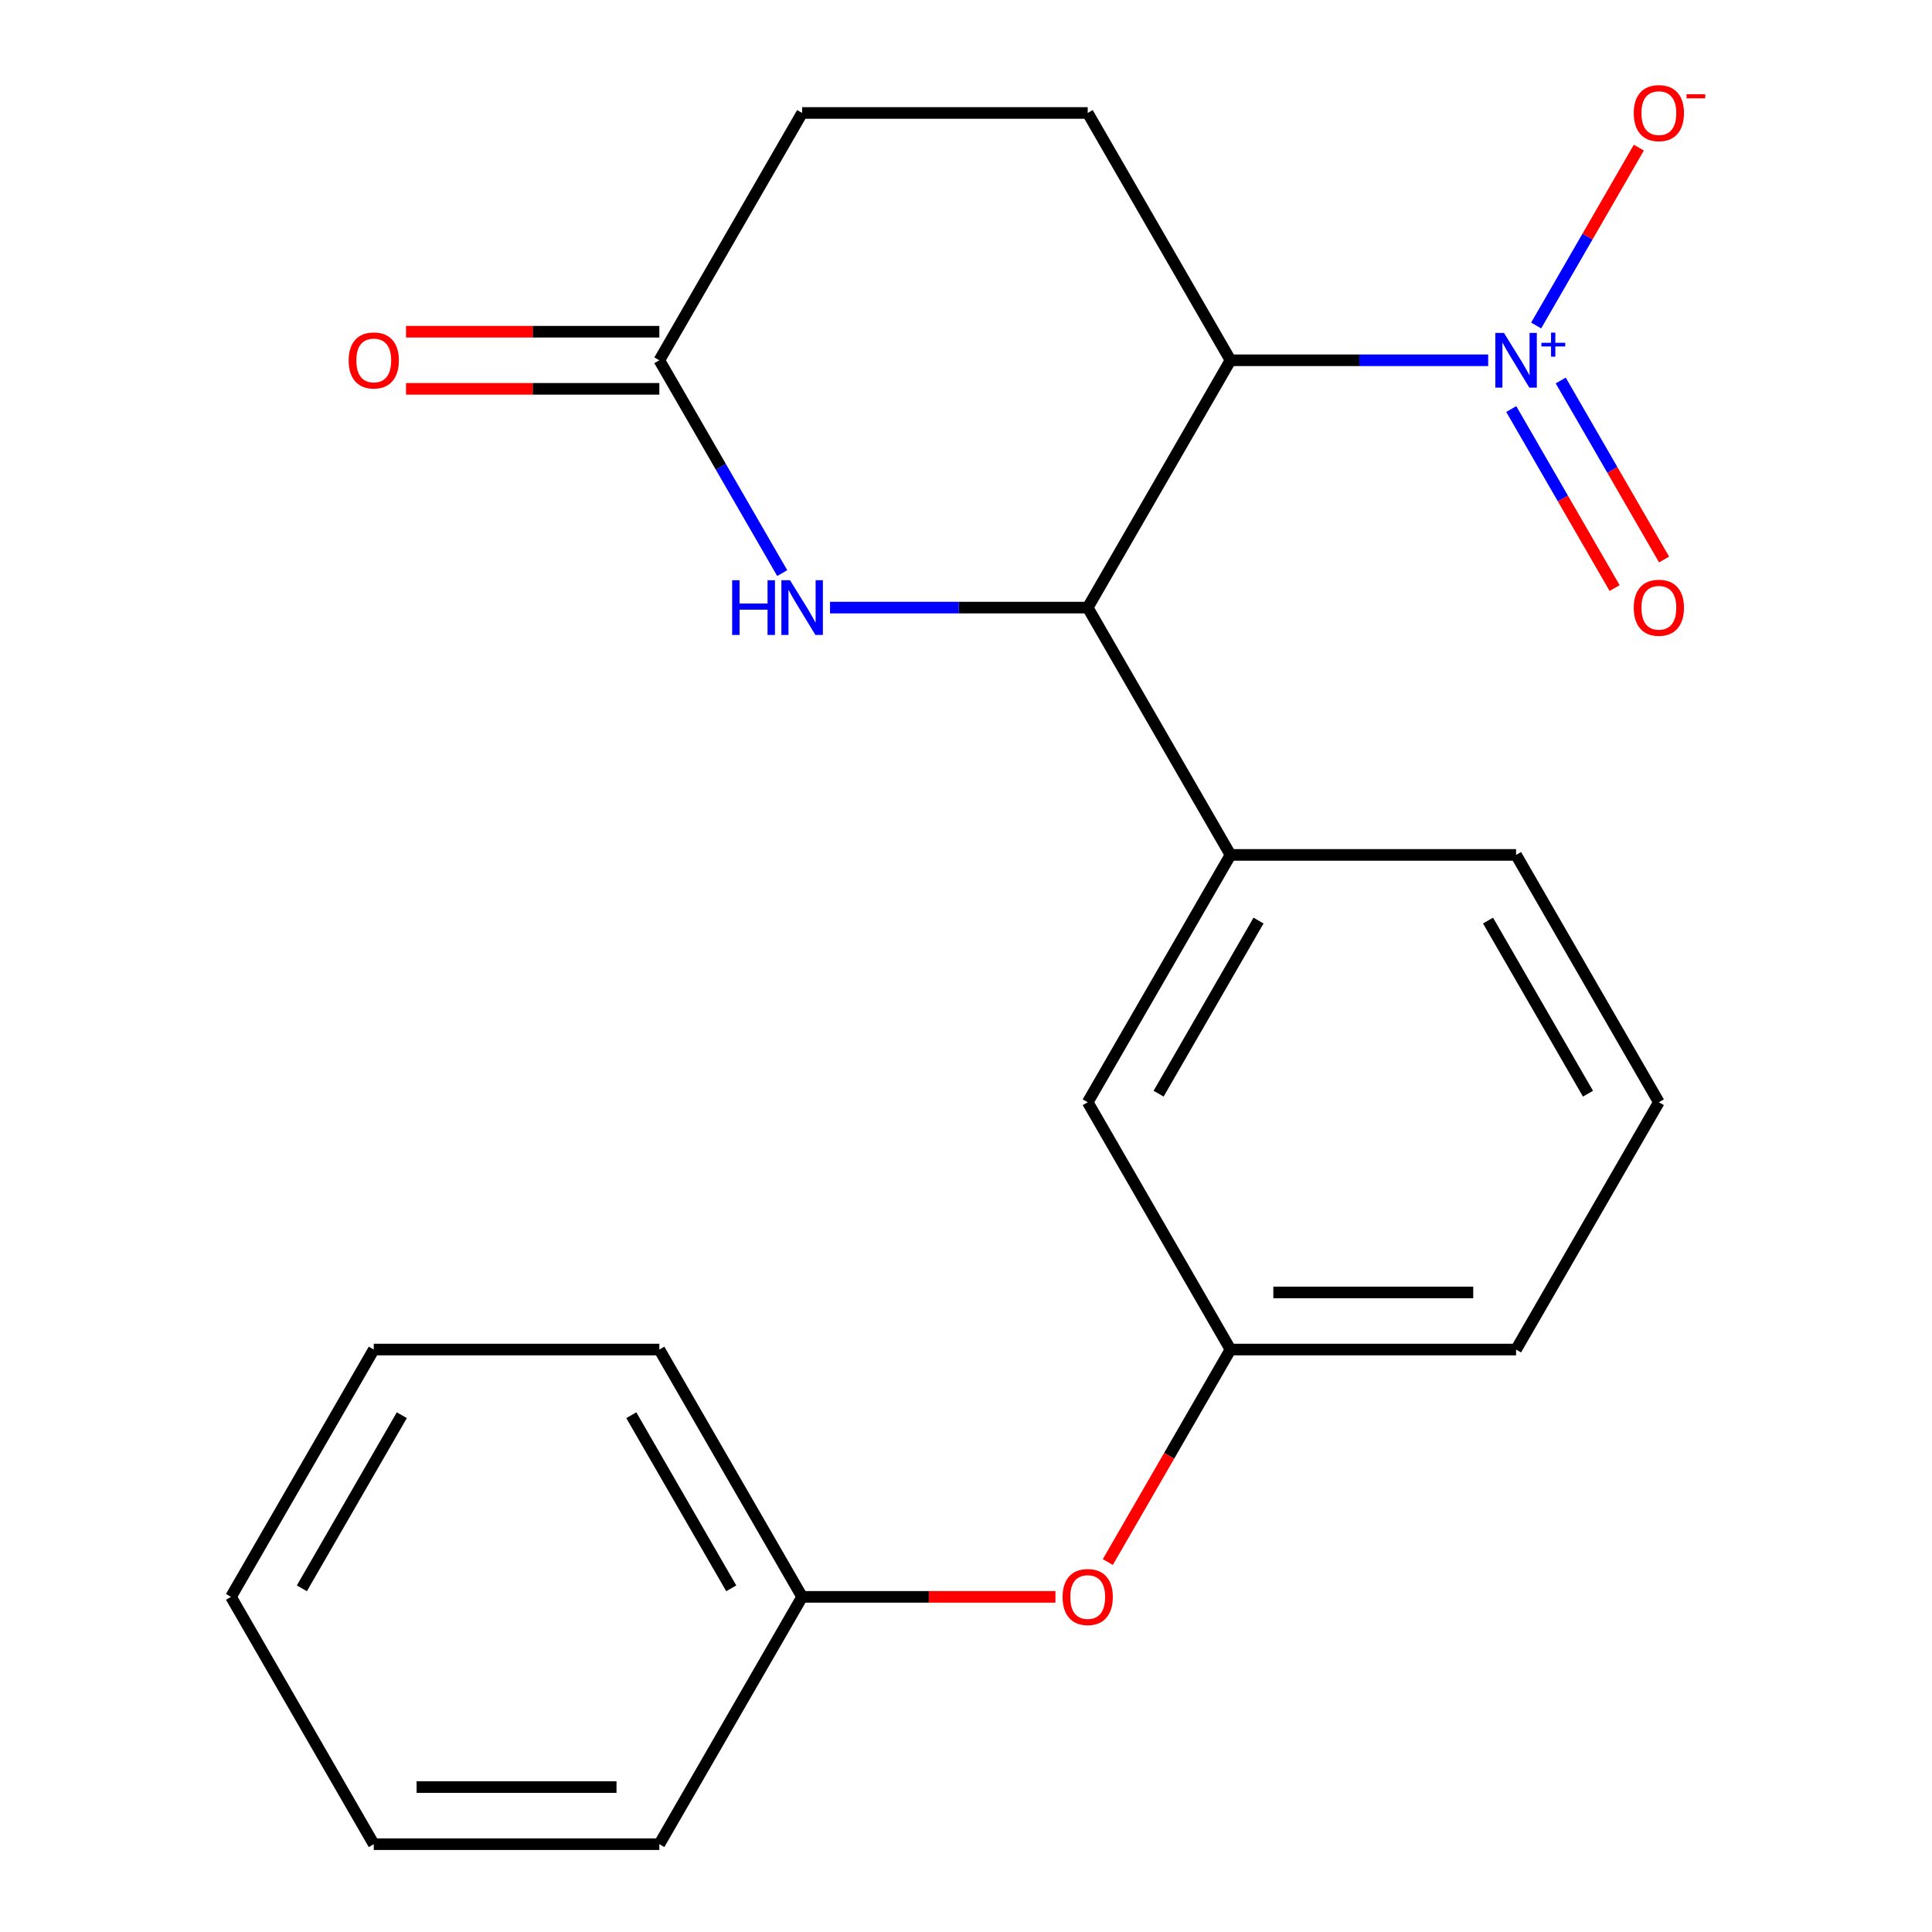 <?xml version='1.0' encoding='iso-8859-1'?>
<svg version='1.1' baseProfile='full'
              xmlns='http://www.w3.org/2000/svg'
                      xmlns:rdkit='http://www.rdkit.org/xml'
                      xmlns:xlink='http://www.w3.org/1999/xlink'
                  xml:space='preserve'
width='1000px' height='1000px' viewBox='0 0 1000 1000'>
<!-- END OF HEADER -->
<rect style='opacity:1.0;fill:#FFFFFF;stroke:none' width='1000' height='1000' x='0' y='0'> </rect>
<path class='bond-0' d='M 636.903,186.481 L 703.593,186.481' style='fill:none;fill-rule:evenodd;stroke:#000000;stroke-width:6px;stroke-linecap:butt;stroke-linejoin:miter;stroke-opacity:1' />
<path class='bond-0' d='M 703.593,186.481 L 770.282,186.481' style='fill:none;fill-rule:evenodd;stroke:#0000FF;stroke-width:6px;stroke-linecap:butt;stroke-linejoin:miter;stroke-opacity:1' />
<path class='bond-1' d='M 636.903,186.481 L 562.996,314.492' style='fill:none;fill-rule:evenodd;stroke:#000000;stroke-width:6px;stroke-linecap:butt;stroke-linejoin:miter;stroke-opacity:1' />
<path class='bond-5' d='M 636.903,186.481 L 562.996,58.47' style='fill:none;fill-rule:evenodd;stroke:#000000;stroke-width:6px;stroke-linecap:butt;stroke-linejoin:miter;stroke-opacity:1' />
<path class='bond-6' d='M 795.112,168.477 L 821.691,122.441' style='fill:none;fill-rule:evenodd;stroke:#0000FF;stroke-width:6px;stroke-linecap:butt;stroke-linejoin:miter;stroke-opacity:1' />
<path class='bond-6' d='M 821.691,122.441 L 848.269,76.406' style='fill:none;fill-rule:evenodd;stroke:#FF0000;stroke-width:6px;stroke-linecap:butt;stroke-linejoin:miter;stroke-opacity:1' />
<path class='bond-7' d='M 782.225,211.727 L 808.972,258.055' style='fill:none;fill-rule:evenodd;stroke:#0000FF;stroke-width:6px;stroke-linecap:butt;stroke-linejoin:miter;stroke-opacity:1' />
<path class='bond-7' d='M 808.972,258.055 L 835.72,304.382' style='fill:none;fill-rule:evenodd;stroke:#FF0000;stroke-width:6px;stroke-linecap:butt;stroke-linejoin:miter;stroke-opacity:1' />
<path class='bond-7' d='M 807.827,196.946 L 834.575,243.273' style='fill:none;fill-rule:evenodd;stroke:#0000FF;stroke-width:6px;stroke-linecap:butt;stroke-linejoin:miter;stroke-opacity:1' />
<path class='bond-7' d='M 834.575,243.273 L 861.322,289.601' style='fill:none;fill-rule:evenodd;stroke:#FF0000;stroke-width:6px;stroke-linecap:butt;stroke-linejoin:miter;stroke-opacity:1' />
<path class='bond-2' d='M 562.996,314.492 L 496.307,314.492' style='fill:none;fill-rule:evenodd;stroke:#000000;stroke-width:6px;stroke-linecap:butt;stroke-linejoin:miter;stroke-opacity:1' />
<path class='bond-2' d='M 496.307,314.492 L 429.617,314.492' style='fill:none;fill-rule:evenodd;stroke:#0000FF;stroke-width:6px;stroke-linecap:butt;stroke-linejoin:miter;stroke-opacity:1' />
<path class='bond-3' d='M 562.996,314.492 L 636.903,442.502' style='fill:none;fill-rule:evenodd;stroke:#000000;stroke-width:6px;stroke-linecap:butt;stroke-linejoin:miter;stroke-opacity:1' />
<path class='bond-22' d='M 404.873,296.636 L 373.074,241.559' style='fill:none;fill-rule:evenodd;stroke:#0000FF;stroke-width:6px;stroke-linecap:butt;stroke-linejoin:miter;stroke-opacity:1' />
<path class='bond-22' d='M 373.074,241.559 L 341.275,186.481' style='fill:none;fill-rule:evenodd;stroke:#000000;stroke-width:6px;stroke-linecap:butt;stroke-linejoin:miter;stroke-opacity:1' />
<path class='bond-8' d='M 636.903,442.502 L 562.996,570.513' style='fill:none;fill-rule:evenodd;stroke:#000000;stroke-width:6px;stroke-linecap:butt;stroke-linejoin:miter;stroke-opacity:1' />
<path class='bond-8' d='M 651.419,476.485 L 599.684,566.093' style='fill:none;fill-rule:evenodd;stroke:#000000;stroke-width:6px;stroke-linecap:butt;stroke-linejoin:miter;stroke-opacity:1' />
<path class='bond-14' d='M 636.903,442.502 L 784.717,442.502' style='fill:none;fill-rule:evenodd;stroke:#000000;stroke-width:6px;stroke-linecap:butt;stroke-linejoin:miter;stroke-opacity:1' />
<path class='bond-4' d='M 341.275,186.481 L 415.182,58.47' style='fill:none;fill-rule:evenodd;stroke:#000000;stroke-width:6px;stroke-linecap:butt;stroke-linejoin:miter;stroke-opacity:1' />
<path class='bond-9' d='M 341.275,171.699 L 275.716,171.699' style='fill:none;fill-rule:evenodd;stroke:#000000;stroke-width:6px;stroke-linecap:butt;stroke-linejoin:miter;stroke-opacity:1' />
<path class='bond-9' d='M 275.716,171.699 L 210.156,171.699' style='fill:none;fill-rule:evenodd;stroke:#FF0000;stroke-width:6px;stroke-linecap:butt;stroke-linejoin:miter;stroke-opacity:1' />
<path class='bond-9' d='M 341.275,201.262 L 275.716,201.262' style='fill:none;fill-rule:evenodd;stroke:#000000;stroke-width:6px;stroke-linecap:butt;stroke-linejoin:miter;stroke-opacity:1' />
<path class='bond-9' d='M 275.716,201.262 L 210.156,201.262' style='fill:none;fill-rule:evenodd;stroke:#FF0000;stroke-width:6px;stroke-linecap:butt;stroke-linejoin:miter;stroke-opacity:1' />
<path class='bond-12' d='M 562.996,58.47 L 415.182,58.47' style='fill:none;fill-rule:evenodd;stroke:#000000;stroke-width:6px;stroke-linecap:butt;stroke-linejoin:miter;stroke-opacity:1' />
<path class='bond-10' d='M 562.996,570.513 L 636.903,698.524' style='fill:none;fill-rule:evenodd;stroke:#000000;stroke-width:6px;stroke-linecap:butt;stroke-linejoin:miter;stroke-opacity:1' />
<path class='bond-11' d='M 636.903,698.524 L 605.15,753.522' style='fill:none;fill-rule:evenodd;stroke:#000000;stroke-width:6px;stroke-linecap:butt;stroke-linejoin:miter;stroke-opacity:1' />
<path class='bond-11' d='M 605.15,753.522 L 573.397,808.519' style='fill:none;fill-rule:evenodd;stroke:#FF0000;stroke-width:6px;stroke-linecap:butt;stroke-linejoin:miter;stroke-opacity:1' />
<path class='bond-23' d='M 636.903,698.524 L 784.717,698.524' style='fill:none;fill-rule:evenodd;stroke:#000000;stroke-width:6px;stroke-linecap:butt;stroke-linejoin:miter;stroke-opacity:1' />
<path class='bond-23' d='M 659.075,668.961 L 762.545,668.961' style='fill:none;fill-rule:evenodd;stroke:#000000;stroke-width:6px;stroke-linecap:butt;stroke-linejoin:miter;stroke-opacity:1' />
<path class='bond-13' d='M 546.301,826.535 L 480.741,826.535' style='fill:none;fill-rule:evenodd;stroke:#FF0000;stroke-width:6px;stroke-linecap:butt;stroke-linejoin:miter;stroke-opacity:1' />
<path class='bond-13' d='M 480.741,826.535 L 415.182,826.535' style='fill:none;fill-rule:evenodd;stroke:#000000;stroke-width:6px;stroke-linecap:butt;stroke-linejoin:miter;stroke-opacity:1' />
<path class='bond-17' d='M 415.182,826.535 L 341.275,698.524' style='fill:none;fill-rule:evenodd;stroke:#000000;stroke-width:6px;stroke-linecap:butt;stroke-linejoin:miter;stroke-opacity:1' />
<path class='bond-17' d='M 378.494,822.114 L 326.759,732.507' style='fill:none;fill-rule:evenodd;stroke:#000000;stroke-width:6px;stroke-linecap:butt;stroke-linejoin:miter;stroke-opacity:1' />
<path class='bond-18' d='M 415.182,826.535 L 341.275,954.545' style='fill:none;fill-rule:evenodd;stroke:#000000;stroke-width:6px;stroke-linecap:butt;stroke-linejoin:miter;stroke-opacity:1' />
<path class='bond-15' d='M 784.717,442.502 L 858.624,570.513' style='fill:none;fill-rule:evenodd;stroke:#000000;stroke-width:6px;stroke-linecap:butt;stroke-linejoin:miter;stroke-opacity:1' />
<path class='bond-15' d='M 770.201,476.485 L 821.936,566.093' style='fill:none;fill-rule:evenodd;stroke:#000000;stroke-width:6px;stroke-linecap:butt;stroke-linejoin:miter;stroke-opacity:1' />
<path class='bond-16' d='M 858.624,570.513 L 784.717,698.524' style='fill:none;fill-rule:evenodd;stroke:#000000;stroke-width:6px;stroke-linecap:butt;stroke-linejoin:miter;stroke-opacity:1' />
<path class='bond-20' d='M 341.275,698.524 L 193.461,698.524' style='fill:none;fill-rule:evenodd;stroke:#000000;stroke-width:6px;stroke-linecap:butt;stroke-linejoin:miter;stroke-opacity:1' />
<path class='bond-19' d='M 341.275,954.545 L 193.461,954.545' style='fill:none;fill-rule:evenodd;stroke:#000000;stroke-width:6px;stroke-linecap:butt;stroke-linejoin:miter;stroke-opacity:1' />
<path class='bond-19' d='M 319.103,924.983 L 215.633,924.983' style='fill:none;fill-rule:evenodd;stroke:#000000;stroke-width:6px;stroke-linecap:butt;stroke-linejoin:miter;stroke-opacity:1' />
<path class='bond-21' d='M 193.461,954.545 L 119.554,826.535' style='fill:none;fill-rule:evenodd;stroke:#000000;stroke-width:6px;stroke-linecap:butt;stroke-linejoin:miter;stroke-opacity:1' />
<path class='bond-24' d='M 193.461,698.524 L 119.554,826.535' style='fill:none;fill-rule:evenodd;stroke:#000000;stroke-width:6px;stroke-linecap:butt;stroke-linejoin:miter;stroke-opacity:1' />
<path class='bond-24' d='M 207.977,732.507 L 156.242,822.114' style='fill:none;fill-rule:evenodd;stroke:#000000;stroke-width:6px;stroke-linecap:butt;stroke-linejoin:miter;stroke-opacity:1' />
<path  class='atom-1' d='M 778.457 172.321
L 787.737 187.321
Q 788.657 188.801, 790.137 191.481
Q 791.617 194.161, 791.697 194.321
L 791.697 172.321
L 795.457 172.321
L 795.457 200.641
L 791.577 200.641
L 781.617 184.241
Q 780.457 182.321, 779.217 180.121
Q 778.017 177.921, 777.657 177.241
L 777.657 200.641
L 773.977 200.641
L 773.977 172.321
L 778.457 172.321
' fill='#0000FF'/>
<path  class='atom-1' d='M 797.833 177.426
L 802.823 177.426
L 802.823 172.172
L 805.041 172.172
L 805.041 177.426
L 810.162 177.426
L 810.162 179.326
L 805.041 179.326
L 805.041 184.606
L 802.823 184.606
L 802.823 179.326
L 797.833 179.326
L 797.833 177.426
' fill='#0000FF'/>
<path  class='atom-3' d='M 378.962 300.332
L 382.802 300.332
L 382.802 312.372
L 397.282 312.372
L 397.282 300.332
L 401.122 300.332
L 401.122 328.652
L 397.282 328.652
L 397.282 315.572
L 382.802 315.572
L 382.802 328.652
L 378.962 328.652
L 378.962 300.332
' fill='#0000FF'/>
<path  class='atom-3' d='M 408.922 300.332
L 418.202 315.332
Q 419.122 316.812, 420.602 319.492
Q 422.082 322.172, 422.162 322.332
L 422.162 300.332
L 425.922 300.332
L 425.922 328.652
L 422.042 328.652
L 412.082 312.252
Q 410.922 310.332, 409.682 308.132
Q 408.482 305.932, 408.122 305.252
L 408.122 328.652
L 404.442 328.652
L 404.442 300.332
L 408.922 300.332
' fill='#0000FF'/>
<path  class='atom-7' d='M 845.624 58.55
Q 845.624 51.75, 848.984 47.95
Q 852.344 44.15, 858.624 44.15
Q 864.904 44.15, 868.264 47.95
Q 871.624 51.75, 871.624 58.55
Q 871.624 65.43, 868.224 69.35
Q 864.824 73.23, 858.624 73.23
Q 852.384 73.23, 848.984 69.35
Q 845.624 65.47, 845.624 58.55
M 858.624 70.03
Q 862.944 70.03, 865.264 67.15
Q 867.624 64.23, 867.624 58.55
Q 867.624 52.99, 865.264 50.19
Q 862.944 47.35, 858.624 47.35
Q 854.304 47.35, 851.944 50.15
Q 849.624 52.95, 849.624 58.55
Q 849.624 64.27, 851.944 67.15
Q 854.304 70.03, 858.624 70.03
' fill='#FF0000'/>
<path  class='atom-7' d='M 872.944 48.773
L 882.633 48.773
L 882.633 50.885
L 872.944 50.885
L 872.944 48.773
' fill='#FF0000'/>
<path  class='atom-8' d='M 845.624 314.572
Q 845.624 307.772, 848.984 303.972
Q 852.344 300.172, 858.624 300.172
Q 864.904 300.172, 868.264 303.972
Q 871.624 307.772, 871.624 314.572
Q 871.624 321.452, 868.224 325.372
Q 864.824 329.252, 858.624 329.252
Q 852.384 329.252, 848.984 325.372
Q 845.624 321.492, 845.624 314.572
M 858.624 326.052
Q 862.944 326.052, 865.264 323.172
Q 867.624 320.252, 867.624 314.572
Q 867.624 309.012, 865.264 306.212
Q 862.944 303.372, 858.624 303.372
Q 854.304 303.372, 851.944 306.172
Q 849.624 308.972, 849.624 314.572
Q 849.624 320.292, 851.944 323.172
Q 854.304 326.052, 858.624 326.052
' fill='#FF0000'/>
<path  class='atom-10' d='M 180.461 186.561
Q 180.461 179.761, 183.821 175.961
Q 187.181 172.161, 193.461 172.161
Q 199.741 172.161, 203.101 175.961
Q 206.461 179.761, 206.461 186.561
Q 206.461 193.441, 203.061 197.361
Q 199.661 201.241, 193.461 201.241
Q 187.221 201.241, 183.821 197.361
Q 180.461 193.481, 180.461 186.561
M 193.461 198.041
Q 197.781 198.041, 200.101 195.161
Q 202.461 192.241, 202.461 186.561
Q 202.461 181.001, 200.101 178.201
Q 197.781 175.361, 193.461 175.361
Q 189.141 175.361, 186.781 178.161
Q 184.461 180.961, 184.461 186.561
Q 184.461 192.281, 186.781 195.161
Q 189.141 198.041, 193.461 198.041
' fill='#FF0000'/>
<path  class='atom-12' d='M 549.996 826.615
Q 549.996 819.815, 553.356 816.015
Q 556.716 812.215, 562.996 812.215
Q 569.276 812.215, 572.636 816.015
Q 575.996 819.815, 575.996 826.615
Q 575.996 833.495, 572.596 837.415
Q 569.196 841.295, 562.996 841.295
Q 556.756 841.295, 553.356 837.415
Q 549.996 833.535, 549.996 826.615
M 562.996 838.095
Q 567.316 838.095, 569.636 835.215
Q 571.996 832.295, 571.996 826.615
Q 571.996 821.055, 569.636 818.255
Q 567.316 815.415, 562.996 815.415
Q 558.676 815.415, 556.316 818.215
Q 553.996 821.015, 553.996 826.615
Q 553.996 832.335, 556.316 835.215
Q 558.676 838.095, 562.996 838.095
' fill='#FF0000'/>
</svg>
